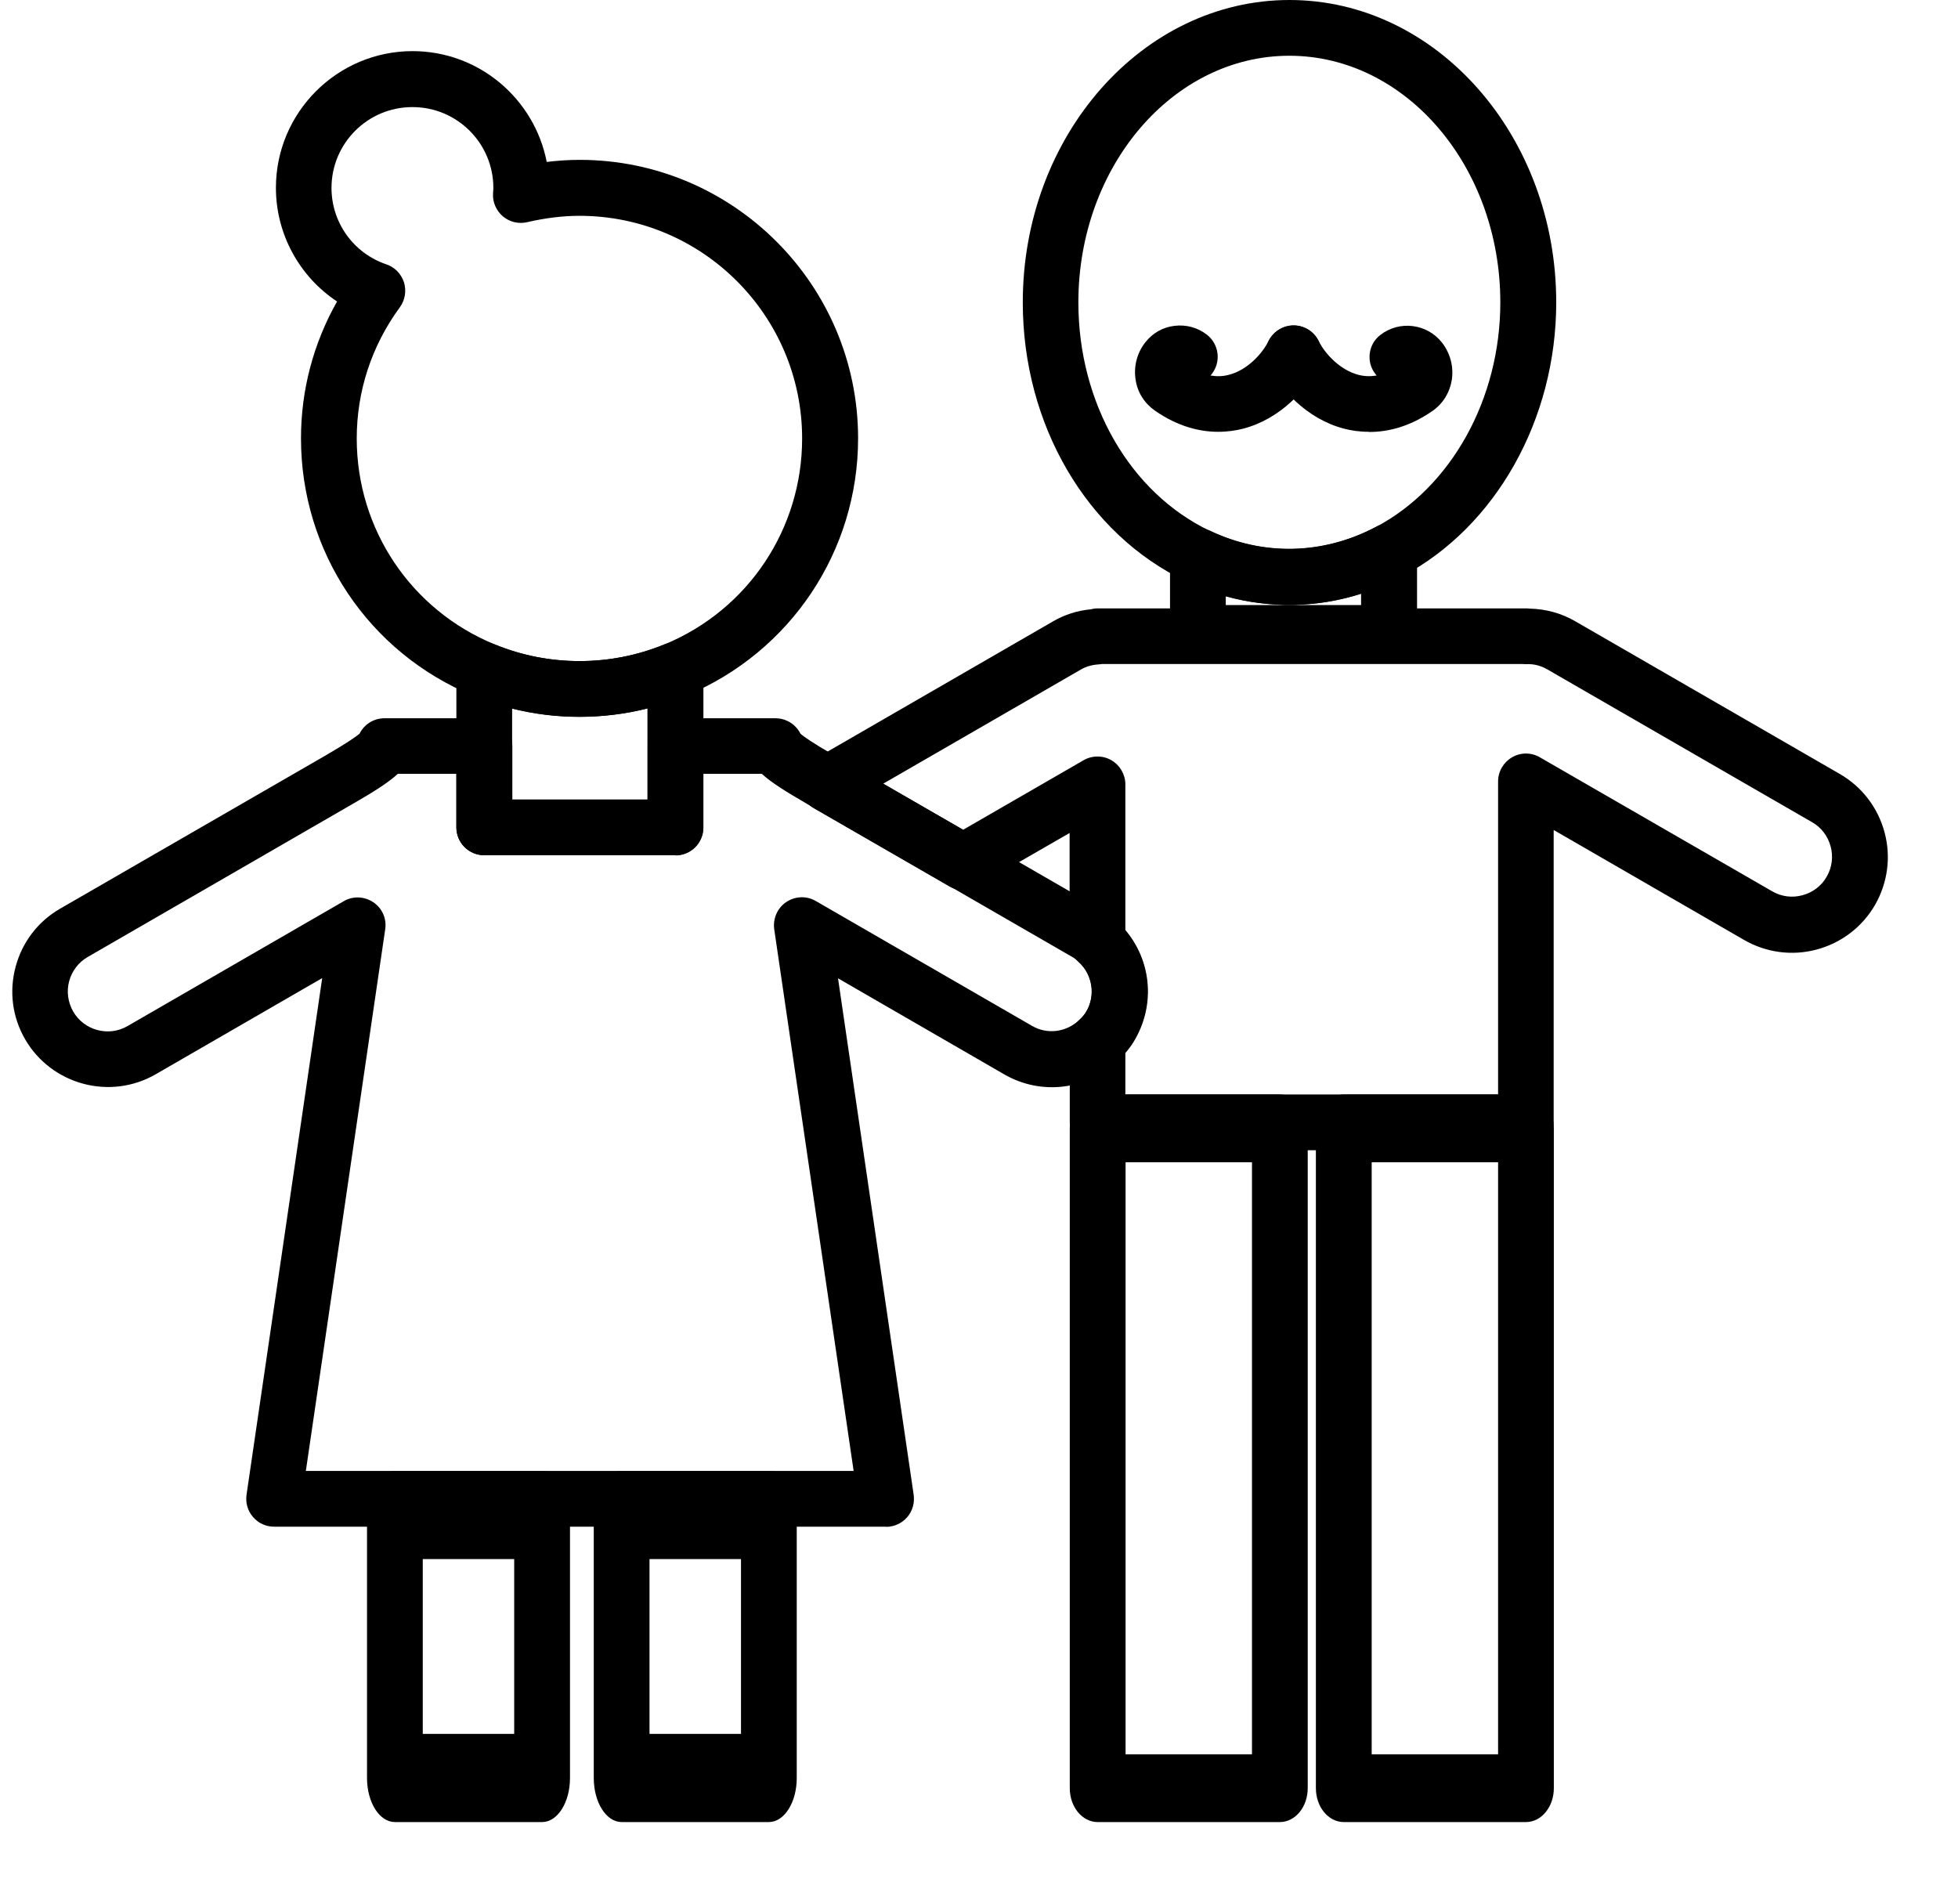 <svg width="36" height="35" viewBox="0 0 36 35" fill="none" xmlns="http://www.w3.org/2000/svg">
<g clip-path="url(#clip0_29_2327)">
<path d="M9.967 33.5H7.26C6.977 33.5 6.748 33.138 6.748 32.69V27.854C6.748 27.406 6.977 27.044 7.26 27.044H9.967C10.251 27.044 10.48 27.406 10.48 27.854V32.69C10.48 33.138 10.251 33.5 9.967 33.5ZM7.773 31.879H9.454V28.665H7.773V31.879Z" fill="black"/>
<path d="M14.136 33.5H11.43C11.146 33.5 10.917 33.138 10.917 32.69V27.854C10.917 27.406 11.146 27.044 11.43 27.044H14.136C14.42 27.044 14.649 27.406 14.649 27.854V32.69C14.649 33.138 14.42 33.5 14.136 33.5ZM11.942 31.879H13.624V28.665H11.942V31.879Z" fill="black"/>
<path d="M23.531 33.5H20.182C19.898 33.5 19.669 33.221 19.669 32.877V20.746C19.669 20.401 19.898 20.123 20.182 20.123H23.531C23.815 20.123 24.044 20.401 24.044 20.746V32.877C24.044 33.221 23.815 33.5 23.531 33.5ZM20.695 32.254H23.019V21.369H20.695V32.254Z" fill="black"/>
<path d="M28.056 33.5H24.707C24.423 33.5 24.194 33.221 24.194 32.877V20.746C24.194 20.401 24.423 20.123 24.707 20.123H28.056C28.34 20.123 28.569 20.401 28.569 20.746V32.877C28.569 33.221 28.34 33.5 28.056 33.5ZM25.22 32.254H27.544V21.369H25.22V32.254Z" fill="black"/>
<path d="M22.396 7.939C22.065 7.939 21.662 7.847 21.235 7.55C21.043 7.416 20.913 7.215 20.879 6.979C20.841 6.736 20.906 6.487 21.057 6.295C21.19 6.125 21.381 6.015 21.593 5.991C21.809 5.964 22.021 6.022 22.192 6.155C22.414 6.33 22.455 6.651 22.28 6.876C22.273 6.887 22.263 6.897 22.256 6.904C22.373 6.924 22.485 6.921 22.598 6.89C22.93 6.805 23.206 6.507 23.323 6.271C23.449 6.019 23.753 5.913 24.01 6.036C24.263 6.159 24.369 6.466 24.245 6.723C24.04 7.143 23.552 7.7 22.858 7.881C22.728 7.915 22.571 7.939 22.396 7.939Z" fill="black"/>
<path d="M25.168 7.939C24.994 7.939 24.84 7.915 24.71 7.881C24.017 7.7 23.531 7.143 23.323 6.722C23.2 6.469 23.302 6.162 23.559 6.035C23.812 5.909 24.119 6.015 24.246 6.271C24.362 6.507 24.639 6.801 24.97 6.89C25.083 6.92 25.196 6.924 25.312 6.903C25.305 6.893 25.295 6.886 25.288 6.876C25.114 6.654 25.155 6.329 25.38 6.158C25.732 5.885 26.241 5.95 26.515 6.302C26.665 6.497 26.73 6.743 26.693 6.985C26.655 7.221 26.529 7.423 26.337 7.556C25.907 7.854 25.507 7.942 25.175 7.942L25.168 7.939Z" fill="black"/>
<path d="M25.538 12.15H22.024C21.741 12.15 21.512 11.921 21.512 11.637V10.222C21.512 10.048 21.601 9.884 21.751 9.788C21.898 9.696 22.086 9.682 22.247 9.757C23.221 10.222 24.324 10.202 25.299 9.686C25.456 9.6 25.647 9.607 25.804 9.699C25.958 9.791 26.054 9.959 26.054 10.14V11.634C26.054 11.917 25.825 12.146 25.541 12.146L25.538 12.15ZM22.537 11.124H25.025V10.916C24.218 11.176 23.347 11.189 22.537 10.964V11.128V11.124Z" fill="black"/>
<path d="M23.706 11.121C23.049 11.121 22.41 10.974 21.805 10.687C19.98 9.819 18.805 7.806 18.805 5.56C18.805 2.495 21.006 0 23.709 0C26.412 0 28.613 2.495 28.613 5.56C28.613 7.71 27.503 9.686 25.784 10.595C25.127 10.943 24.427 11.121 23.709 11.121H23.706ZM23.706 1.025C21.566 1.025 19.827 3.059 19.827 5.56C19.827 7.413 20.777 9.06 22.246 9.761C23.22 10.226 24.324 10.205 25.298 9.689C26.686 8.954 27.585 7.334 27.585 5.56C27.585 3.059 25.845 1.025 23.706 1.025Z" fill="black"/>
<path d="M28.056 21.148H20.182C19.898 21.148 19.669 20.919 19.669 20.636V19.139C19.669 18.995 19.727 18.859 19.834 18.763C19.898 18.705 19.943 18.65 19.974 18.596C20.145 18.302 20.086 17.919 19.834 17.69C19.727 17.594 19.666 17.457 19.666 17.314V15.315L17.964 16.295C17.807 16.388 17.609 16.388 17.451 16.295L14.957 14.857C14.799 14.764 14.7 14.597 14.7 14.412C14.7 14.228 14.799 14.06 14.957 13.968L19.365 11.422C19.574 11.302 19.803 11.227 20.052 11.203C20.093 11.193 20.134 11.186 20.179 11.186H28.053C28.077 11.186 28.101 11.186 28.125 11.19C28.422 11.196 28.709 11.275 28.962 11.422L33.829 14.231C34.235 14.467 34.526 14.846 34.649 15.301C34.772 15.755 34.707 16.23 34.475 16.637C34.239 17.044 33.859 17.334 33.405 17.457C32.95 17.58 32.475 17.515 32.069 17.283L28.566 15.26V20.639C28.566 20.923 28.337 21.152 28.053 21.152L28.056 21.148ZM20.695 20.123H27.544V14.368C27.544 14.183 27.643 14.016 27.8 13.924C27.957 13.831 28.155 13.831 28.313 13.924L32.585 16.388C32.756 16.487 32.954 16.511 33.142 16.459C33.33 16.408 33.49 16.289 33.586 16.118C33.685 15.947 33.709 15.749 33.658 15.561C33.607 15.373 33.487 15.212 33.316 15.116L28.449 12.307C28.337 12.242 28.203 12.204 28.067 12.211C28.039 12.211 28.012 12.211 27.985 12.208H20.264C20.244 12.208 20.227 12.215 20.206 12.215C20.083 12.222 19.974 12.252 19.878 12.307L16.238 14.409L17.708 15.256L19.922 13.978C20.08 13.886 20.278 13.886 20.435 13.978C20.592 14.07 20.691 14.238 20.691 14.422V17.105C21.16 17.666 21.235 18.459 20.859 19.105C20.811 19.187 20.756 19.265 20.691 19.34V20.12L20.695 20.123Z" fill="black"/>
<path d="M16.286 28.069H5.038C4.888 28.069 4.748 28.004 4.652 27.891C4.553 27.778 4.512 27.628 4.533 27.481L5.924 17.983L2.865 19.75C2.024 20.236 0.948 19.945 0.462 19.108C0.226 18.701 0.165 18.226 0.288 17.771C0.411 17.317 0.702 16.938 1.108 16.705L5.975 13.896C6.382 13.66 6.546 13.544 6.611 13.489C6.696 13.318 6.87 13.206 7.069 13.206H8.907C9.191 13.206 9.42 13.434 9.42 13.718V14.703H11.908V13.718C11.908 13.434 12.137 13.206 12.421 13.206H14.259C14.457 13.206 14.635 13.322 14.717 13.489C14.782 13.547 14.943 13.66 15.329 13.882L20.223 16.709C20.332 16.77 20.435 16.845 20.534 16.938C21.146 17.498 21.282 18.393 20.869 19.111C20.787 19.255 20.678 19.388 20.538 19.518C19.967 20.044 19.136 20.14 18.466 19.754L15.408 17.987L16.799 27.484C16.819 27.631 16.778 27.782 16.679 27.895C16.583 28.007 16.44 28.072 16.293 28.072L16.286 28.069ZM5.633 27.044H15.695L14.235 17.085C14.208 16.89 14.293 16.695 14.454 16.586C14.618 16.476 14.827 16.466 14.998 16.565L18.976 18.862C19.252 19.022 19.598 18.981 19.837 18.759C19.902 18.701 19.946 18.646 19.977 18.592C20.148 18.298 20.09 17.915 19.837 17.686C19.792 17.645 19.751 17.614 19.707 17.59L14.84 14.781C14.451 14.556 14.181 14.388 14.006 14.227H12.93V15.212C12.93 15.495 12.701 15.724 12.417 15.724H8.904C8.62 15.724 8.391 15.495 8.391 15.212V14.227H7.315C7.144 14.385 6.881 14.552 6.508 14.767L1.614 17.594C1.443 17.693 1.324 17.85 1.272 18.038C1.221 18.226 1.248 18.424 1.344 18.595C1.546 18.947 1.997 19.067 2.345 18.865L6.32 16.569C6.491 16.469 6.703 16.48 6.864 16.589C7.028 16.698 7.113 16.893 7.082 17.088L5.623 27.047L5.633 27.044Z" fill="black"/>
<path d="M10.654 13.178C9.984 13.178 9.331 13.049 8.709 12.796C6.778 12.003 5.534 10.144 5.534 8.059C5.534 7.17 5.763 6.312 6.197 5.543C5.507 5.086 5.073 4.306 5.073 3.452C5.073 2.068 6.201 0.94 7.585 0.94C8.808 0.94 9.827 1.818 10.052 2.977C10.257 2.953 10.459 2.939 10.657 2.939C13.48 2.939 15.777 5.236 15.777 8.059C15.777 10.133 14.536 11.989 12.619 12.789C11.993 13.049 11.334 13.178 10.657 13.178H10.654ZM7.581 1.969C6.761 1.969 6.095 2.635 6.095 3.455C6.095 4.091 6.498 4.655 7.103 4.86C7.257 4.911 7.376 5.034 7.428 5.191C7.475 5.349 7.448 5.516 7.352 5.649C6.833 6.357 6.559 7.191 6.559 8.062C6.559 9.73 7.557 11.217 9.099 11.849C10.097 12.259 11.228 12.256 12.222 11.846C13.757 11.21 14.748 9.723 14.748 8.062C14.748 5.803 12.913 3.968 10.654 3.968C10.343 3.968 10.021 4.009 9.697 4.084C9.54 4.122 9.372 4.084 9.246 3.978C9.123 3.872 9.054 3.715 9.065 3.554C9.068 3.503 9.071 3.479 9.071 3.455C9.071 2.635 8.405 1.969 7.585 1.969H7.581Z" fill="black"/>
<path d="M12.417 15.724H8.904C8.62 15.724 8.391 15.495 8.391 15.212V12.324C8.391 12.153 8.477 11.992 8.62 11.897C8.764 11.801 8.941 11.784 9.099 11.849C10.097 12.259 11.228 12.255 12.222 11.845C12.38 11.78 12.561 11.798 12.704 11.893C12.848 11.989 12.933 12.15 12.933 12.32V15.215C12.933 15.499 12.704 15.728 12.421 15.728L12.417 15.724ZM9.416 14.699H11.904V13.024C11.095 13.23 10.23 13.233 9.416 13.028V14.699Z" fill="black"/>
</g>
<defs>
<clipPath id="clip0_29_2327">
<rect width="35.554" height="35" fill="white" transform="translate(0.223)"/>
</clipPath>
</defs>
</svg>
